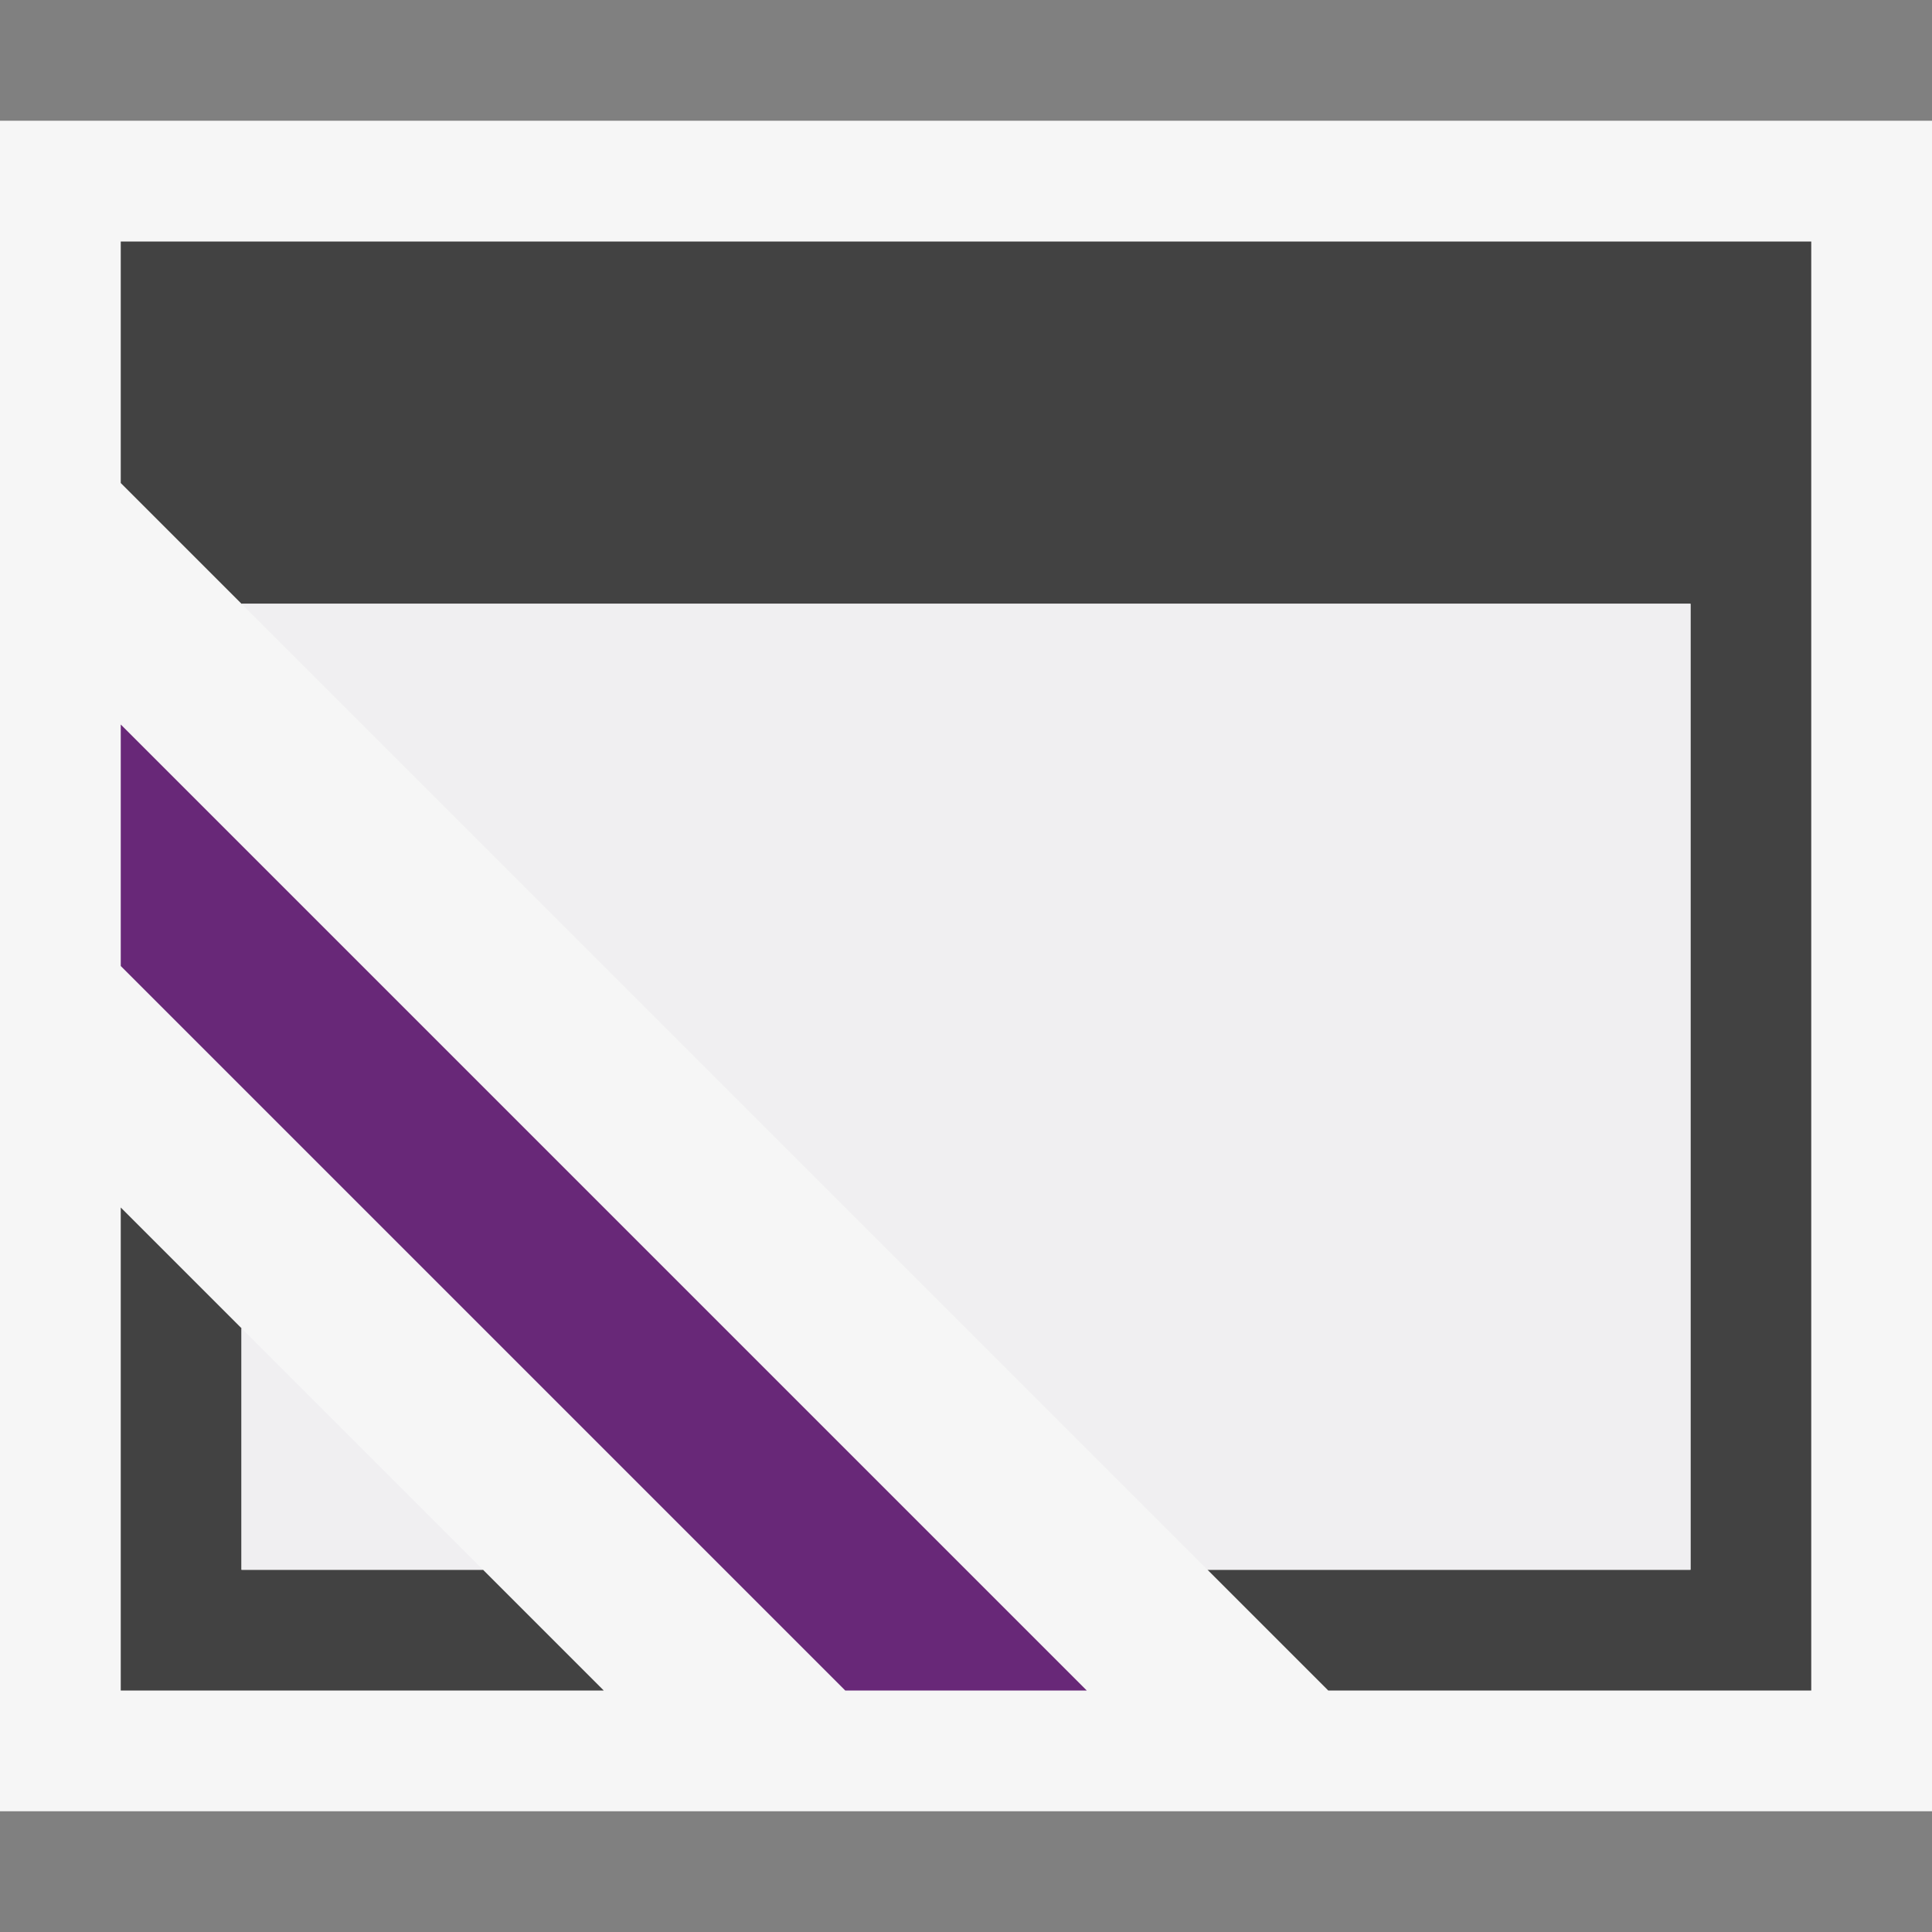<svg xmlns="http://www.w3.org/2000/svg" viewBox="0 0 16 16"><rect x="0" y="0" width="16" height="16" fill="#808080" stroke="none"/><style>.st0{opacity:0}.st0,.st1{fill:#f6f6f6}.st2{fill:#424242}.st3{fill:#682878}.st4{fill:#f0eff1}</style><g id="outline"><path class="st0" d="M0 0h16v16H0z"/><path class="st1" d="M0 1h16v14H0z"/></g><g id="icon_x5F_bg"><path class="st2" d="M15 2v12h-4l-1-1h4V5H2L1 4V2zM4 13H2v-2l-1-1v4h4z"/></g><path class="st3" d="M1 6v2l6 6h2z" id="color_x5F_importance"/><path class="st4" d="M4 13H2v-2l2 2zM2 5l8 8h4V5H2z" id="icon_x5F_fg"/></svg>